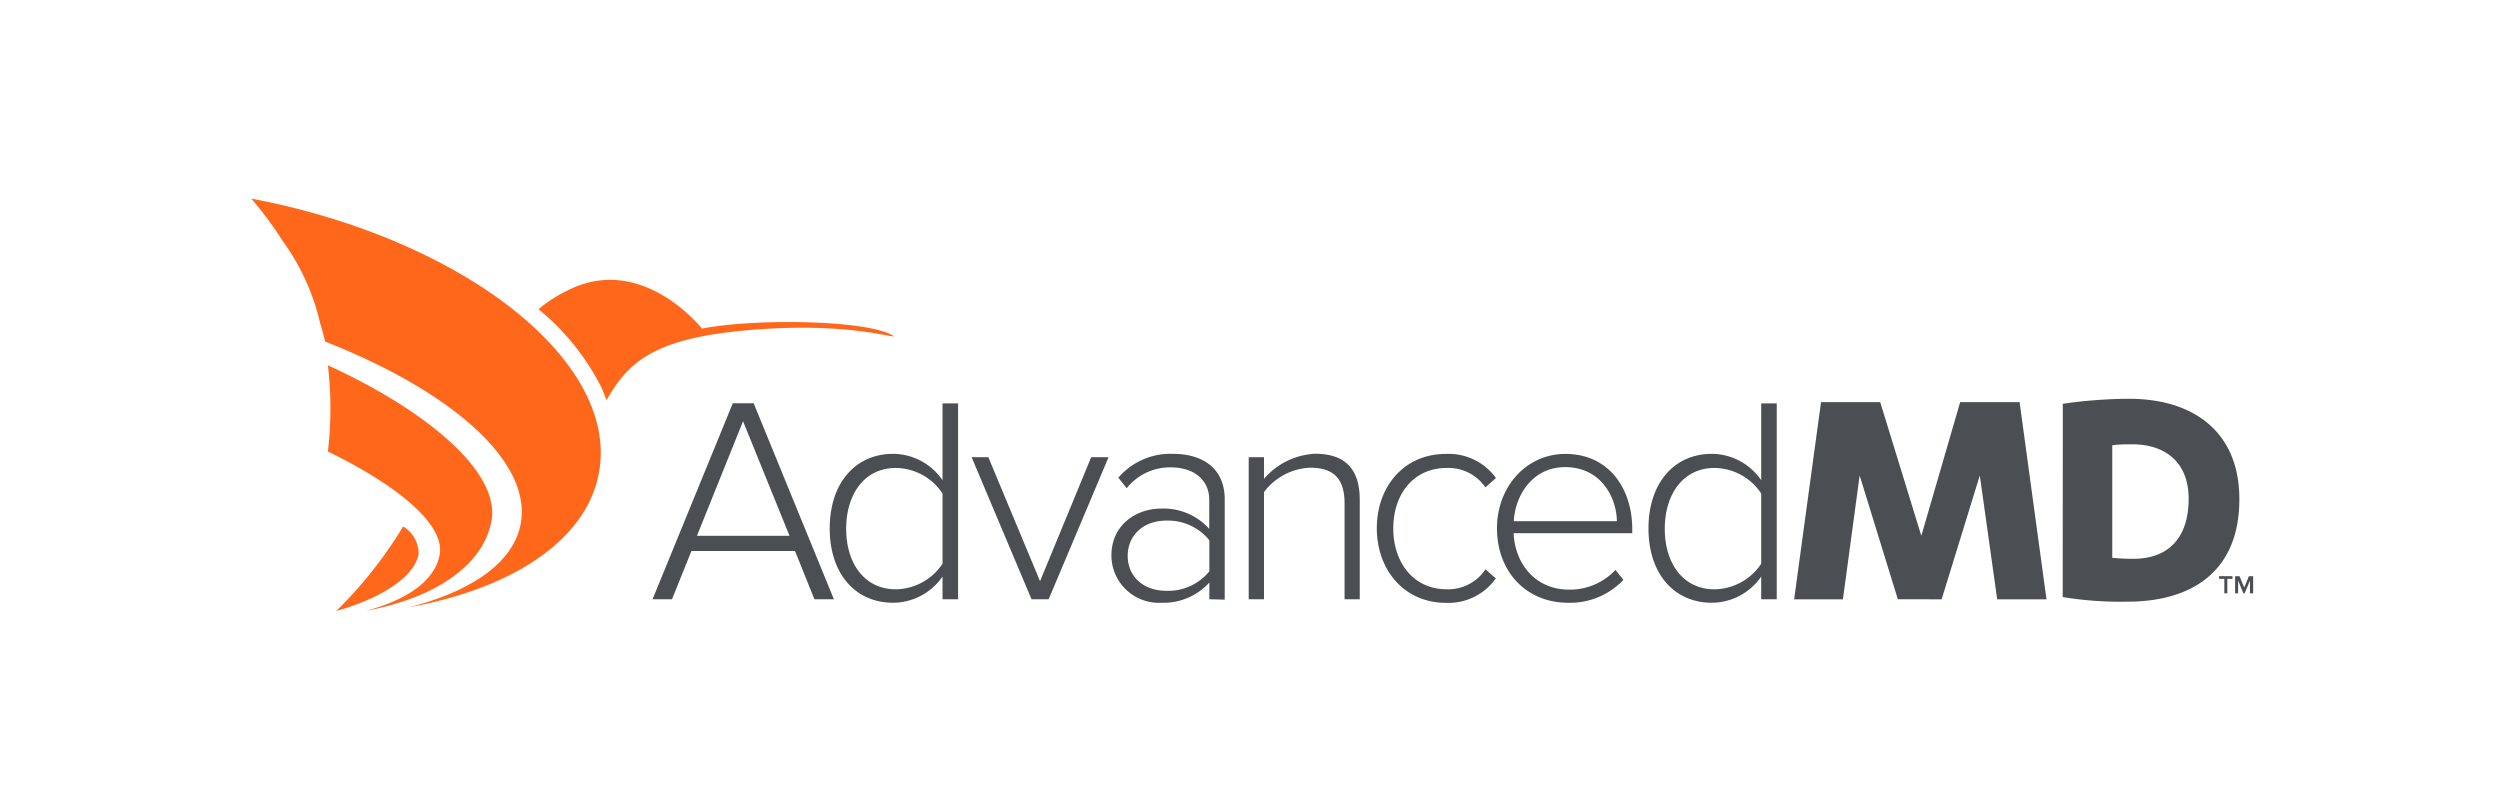 <svg id="Layer_1" data-name="Layer 1" xmlns="http://www.w3.org/2000/svg" viewBox="0 0 299.17 96.38"><defs><style>.cls-1{fill:#4b4f54;}.cls-2{fill:#ff671b;}</style></defs><title>logoFInal</title><path class="cls-1" d="M97.46,71.71l-2.32-5.77H82.74l-2.32,5.77H78.09l9.6-23.45h2.5l9.6,23.45Zm-8.54-21.3L83.4,64.12H94.48Z"/><path class="cls-1" d="M112.79,71.71V69a7.24,7.24,0,0,1-5.91,3.13c-4.5,0-7.59-3.44-7.59-8.89s3.09-8.93,7.59-8.93a7.21,7.21,0,0,1,5.91,3.16V48.27h1.86V71.71Zm0-4.25v-8.4A6.78,6.78,0,0,0,107.2,56c-3.77,0-5.94,3.16-5.94,7.28s2.18,7.24,5.94,7.24A6.81,6.81,0,0,0,112.79,67.46Z"/><path class="cls-1" d="M123.44,71.71l-7.17-17h2l6.19,14.84,6.12-14.84h2.08l-7.17,17Z"/><path class="cls-1" d="M144.72,71.71v-2A7.4,7.4,0,0,1,139,72.13,5.68,5.68,0,0,1,133,66.48c0-3.69,3-5.62,5.94-5.62a7.35,7.35,0,0,1,5.77,2.43V59.83c0-2.53-2-3.9-4.57-3.9a6.6,6.6,0,0,0-5.31,2.5l-1-1.27a8.24,8.24,0,0,1,6.54-2.85c3.45,0,6.19,1.65,6.19,5.45v12Zm0-3.34V64.65a6.38,6.38,0,0,0-5.13-2.35c-2.81,0-4.64,1.79-4.64,4.22s1.83,4.18,4.64,4.18A6.35,6.35,0,0,0,144.72,68.37Z"/><path class="cls-1" d="M160.9,71.71V60.22c0-3.27-1.66-4.25-4.12-4.25a7.27,7.27,0,0,0-5.52,2.92V71.71h-1.83v-17h1.83V57.3a8.61,8.61,0,0,1,6.12-3c3.45,0,5.34,1.69,5.34,5.52V71.71Z"/><path class="cls-1" d="M164.76,63.21c0-5,3.27-8.89,8.26-8.89a7,7,0,0,1,6,2.88l-1.27,1.12A5.36,5.36,0,0,0,173.13,56c-4,0-6.4,3.16-6.4,7.24s2.43,7.28,6.4,7.28a5.4,5.4,0,0,0,4.64-2.39L179,69.22a6.94,6.94,0,0,1-6,2.92C168,72.13,164.76,68.16,164.76,63.21Z"/><path class="cls-1" d="M179.14,63.21c0-4.92,3.48-8.89,8.19-8.89,5.17,0,8,4.11,8,9v.49h-14.2c.17,3.69,2.63,6.75,6.64,6.75a7.47,7.47,0,0,0,5.55-2.36l.95,1.19a8.76,8.76,0,0,1-6.64,2.74C182.69,72.13,179.14,68.45,179.14,63.21Zm8.16-7.31c-4,0-6,3.51-6.15,6.47h12.34C193.45,59.48,191.55,55.9,187.3,55.9Z"/><path class="cls-1" d="M210.76,71.71V69a7.23,7.23,0,0,1-5.9,3.13c-4.5,0-7.59-3.44-7.59-8.89s3.09-8.93,7.59-8.93a7.21,7.21,0,0,1,5.9,3.16V48.27h1.86V71.71Zm0-4.25v-8.4A6.78,6.78,0,0,0,205.17,56c-3.76,0-5.95,3.16-5.95,7.28s2.18,7.24,5.95,7.24A6.81,6.81,0,0,0,210.76,67.46Z"/><path class="cls-1" d="M227.11,71.71,222.54,56.9l-2,14.82h-5.84l3.22-23.6H225l4.92,16,4.65-16h7.11l3.22,23.6H239L236.92,56.9l-4.57,14.82Z"/><path class="cls-1" d="M246.85,48.32a57,57,0,0,1,7.9-.6c7.86,0,13.23,4.05,13.23,12C268,68.3,262.38,72,254.59,72a42.76,42.76,0,0,1-7.75-.55Zm5.92,18.43a25.25,25.25,0,0,0,2.54.12c3.94,0,6.6-2.26,6.6-7.19,0-4.53-3-6.51-6.71-6.51-.76,0-1.71,0-2.43.12Z"/><path class="cls-1" d="M266.18,71V69.27h-.63v-.32h1.61v.32h-.62V71Z"/><path class="cls-1" d="M269.25,71V69.48L268.61,71h-.15l-.63-1.53V71h-.36V68.95H268l.56,1.36.56-1.36h.51V71Z"/><path class="cls-2" d="M84,39.32h0s-7-8.88-15.75-4.72A16.54,16.54,0,0,0,64.45,37,29.24,29.24,0,0,1,72,46.42l.58,1.47c2.56-4.5,5.58-7.3,16.31-8.32,12.06-1.14,17.8.88,18.09.67C104.13,38.28,90.47,38.07,84,39.32Z"/><path class="cls-2" d="M50.1,66.29A3.82,3.82,0,0,0,48.24,63a50.74,50.74,0,0,1-8,10.11C45,71.8,49.54,69.29,50.1,66.29Z"/><path class="cls-2" d="M58.81,62.35c1.12-6-8.2-13.45-19.57-18.63a43.75,43.75,0,0,1,.3,5.18,44.15,44.15,0,0,1-.3,5.13c8.19,4,14.05,8.69,13.37,12.36-.57,3.09-3.88,5.4-8.86,6.72C51.95,71.58,57.81,67.74,58.81,62.35Z"/><path class="cls-2" d="M30.06,23.76a42,42,0,0,1,3.76,5.07,27,27,0,0,1,4.5,9.88q.33,1.08.59,2.17C54,46.8,63.69,55.24,62.31,62.68c-.86,4.63-5.85,8.08-13.4,10,12.4-2.26,21.26-8,22.76-16.09C74.15,43.28,55.55,28.6,30.06,23.76Z"/></svg>